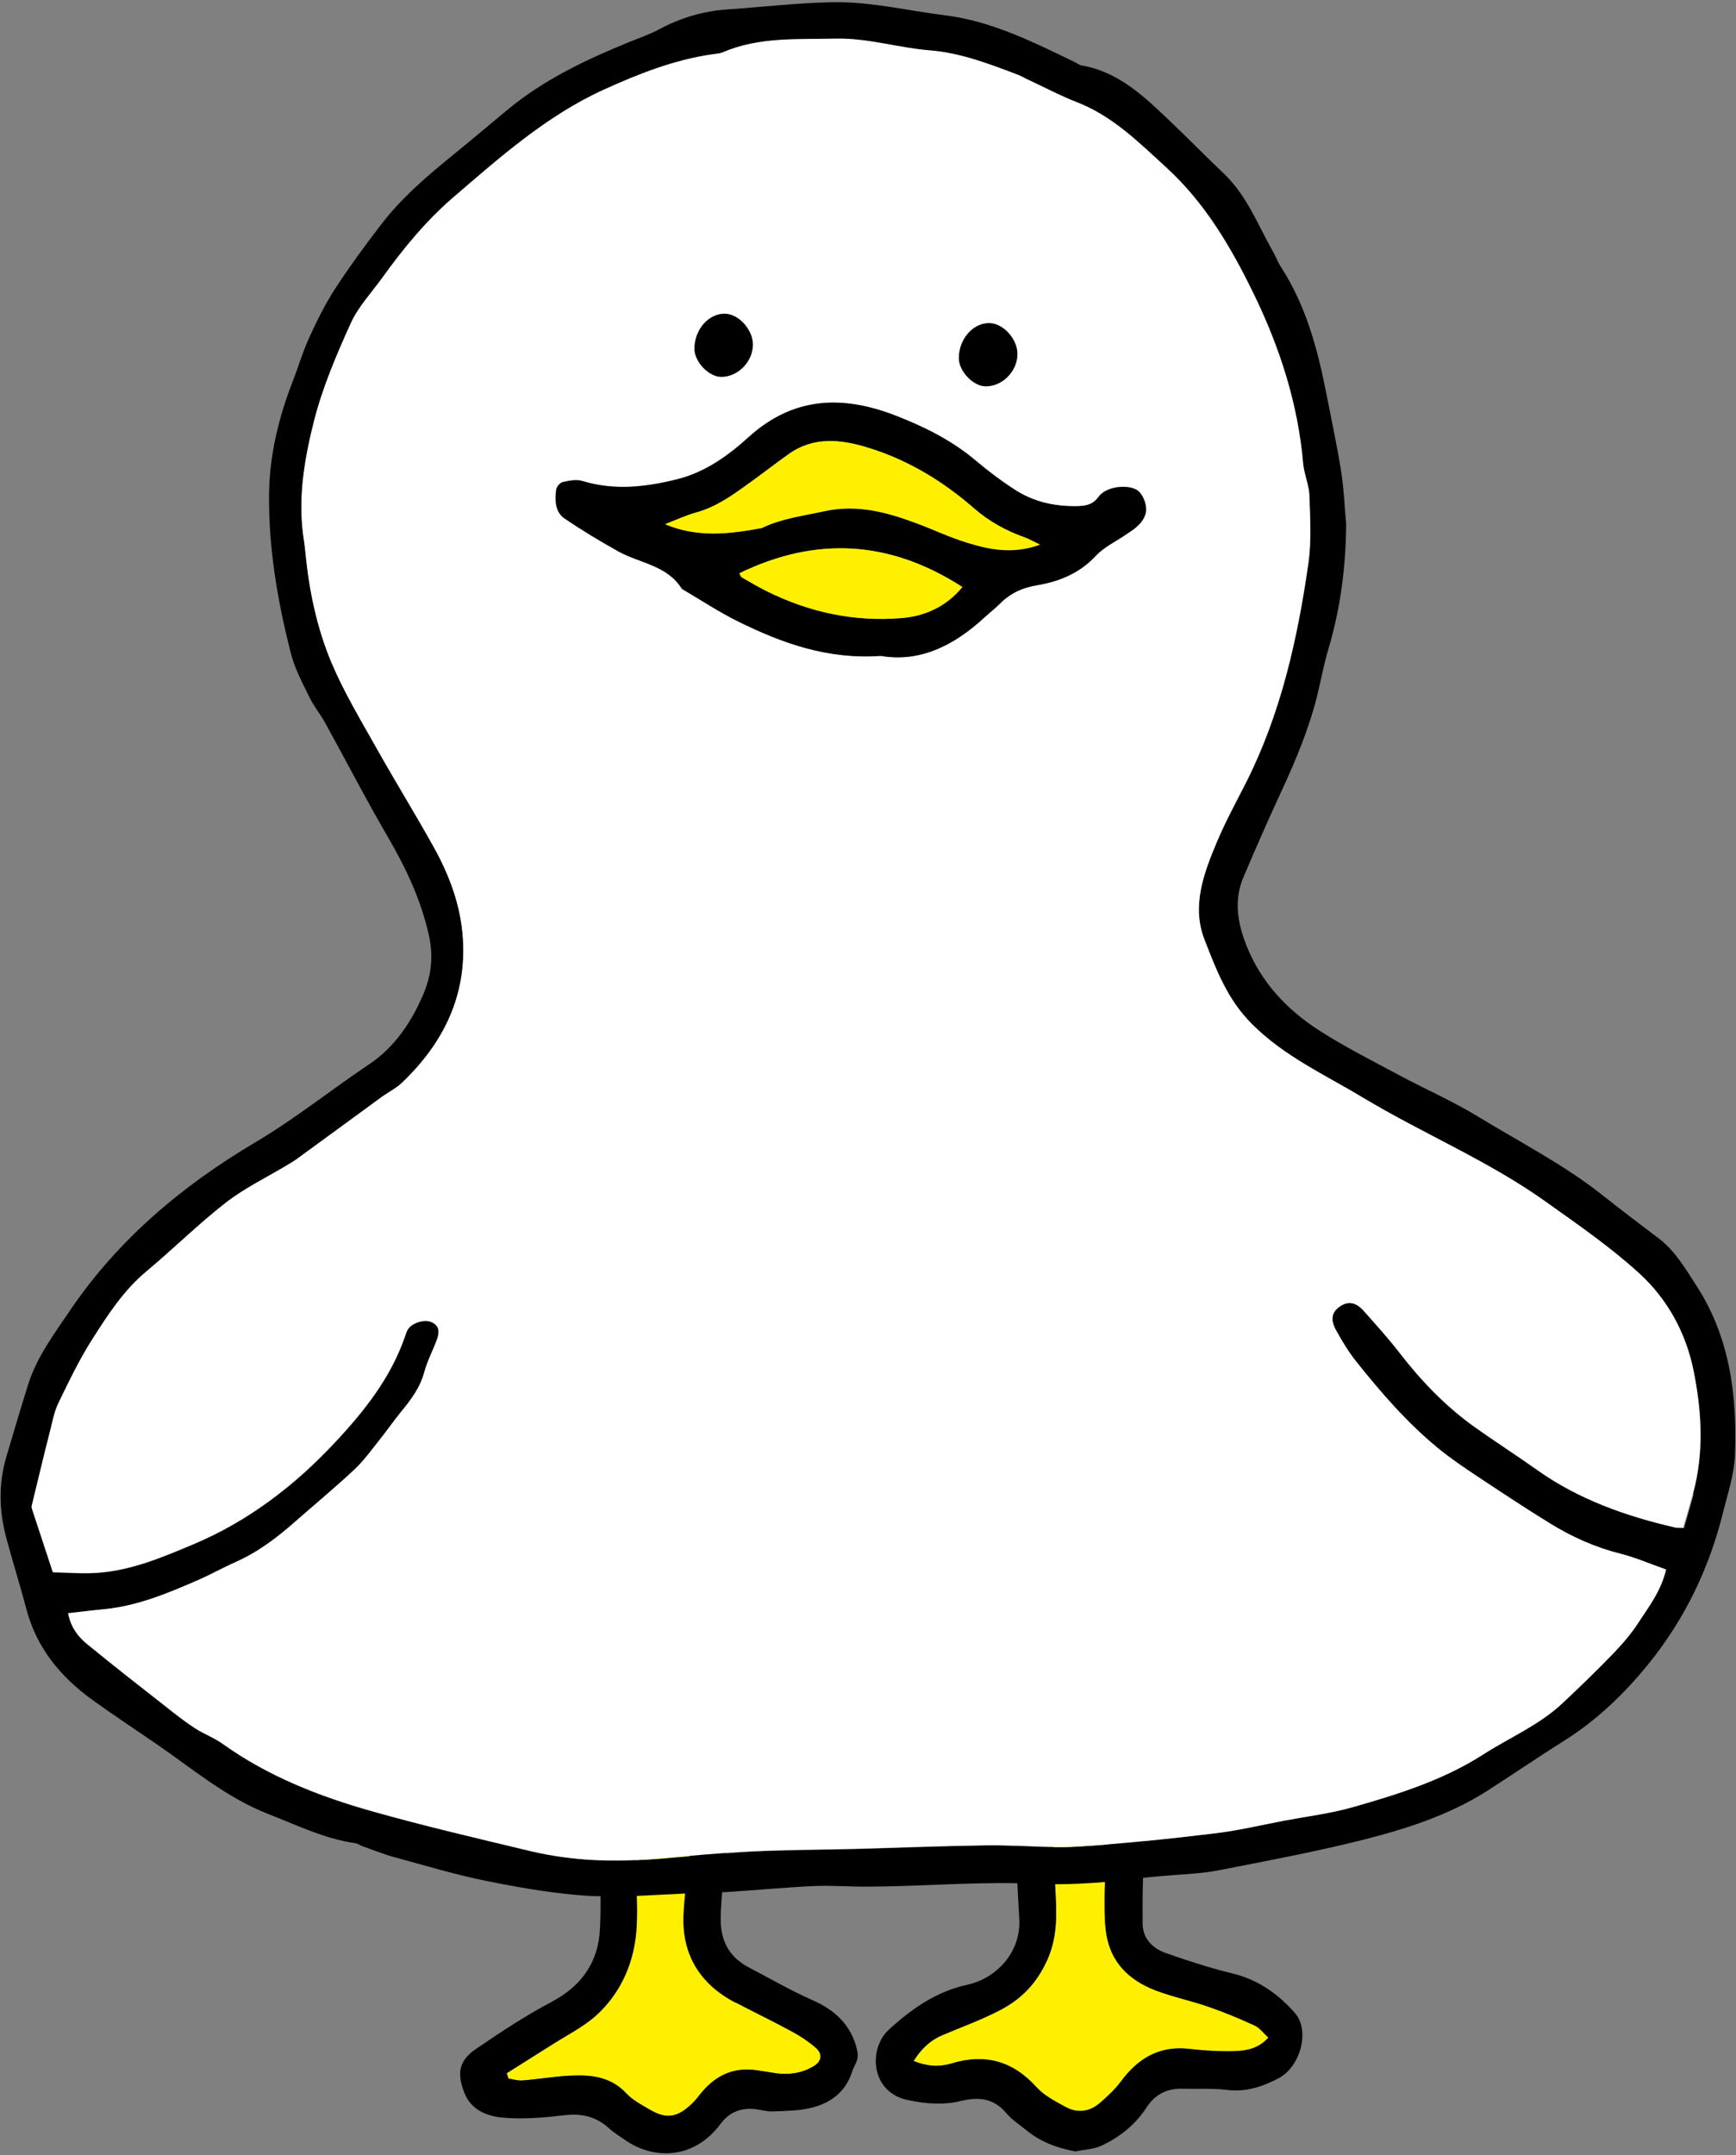 <?xml version="1.0" encoding="UTF-8"?><svg id="a" xmlns="http://www.w3.org/2000/svg" viewBox="0 0 116 144"><rect x="0" y="0" width="116" height="144" fill="#808080" stroke="none"/><path d="m84.75,136.13c-.8.89-1.77.9-2.71.91-.87,0-1.74-.06-2.6-.16-1.98-.22-3.41.64-4.55,2.19-.39.52-.88.98-1.38,1.41-.69.61-1.51.72-2.31.28-.68-.37-1.42-.75-1.93-1.31-1.59-1.76-3.45-2.28-5.7-1.59-.8.24-1.62.2-2.52-.17.52-.83,1.12-1.39,1.93-1.73,1.29-.55,2.61-1.02,3.85-1.67,1.4-.73,2.42-1.76,3.13-3.31.95-2.08.51-4.15.51-6.22,0-1.48-.27-2.96-.34-4.44-.05-1.04.06-1.1,1.1-1.22.45-.05.91-.1,1.36-.11.45,0,.9.06,1.46.1.04.41.07.76.1,1.11.18,2.16-.34,4.28-.34,6.43,0,.83-.02,1.66.1,2.47.27,1.96,1.52,3.18,3.29,3.86,1.15.44,2.38.69,3.55,1.1,1.05.36,2.08.79,3.08,1.25.35.16.6.52.92.81h0Z" style="fill:#fff000;"/><path d="m33.86,138.52c1-.63,2-1.26,3-1.89,1.01-.65,2.11-1.19,2.99-1.98,1.72-1.57,2.58-3.67,2.7-5.94.11-2.13-.12-4.28-.18-6.43-.03-1.02,0-2.04,0-3.24,1.44.19,2.73.36,4.19.55-.04.49-.05.93-.1,1.37-.25,2.25-.6,4.5-.74,6.76-.18,2.73,1,4.79,3.46,6.07,1.24.65,2.51,1.26,3.74,1.93.58.31,1.14.68,1.63,1.11.46.41.38.9-.16,1.22-.77.46-1.62.59-2.51.47-.45-.07-.9-.15-1.35-.21-1.59-.22-2.8.43-3.76,1.66-.2.26-.42.51-.67.73-.88.78-1.6.86-2.6.28-.57-.33-1.19-.65-1.63-1.12-1.05-1.13-2.38-1.25-3.76-1.18-1.07.05-2.12.24-3.19.32-.3.02-.62-.08-.93-.13-.04-.12-.07-.23-.11-.35h-.01Z" style="fill:#fff000;"/><path d="m113.38,85.94c-.74-1.14-1.42-2.34-2.53-3.19-1.24-.94-2.49-1.88-3.71-2.85-2.6-2.07-5.56-3.58-8.38-5.3-1.72-1.05-3.59-1.86-5.37-2.82-1.75-.94-3.52-1.83-5.19-2.9-2.19-1.4-3.94-3.24-4.92-5.73-.6-1.52-.84-3.04-.18-4.58.84-1.97,1.7-3.93,2.6-5.87.92-1.99,1.75-4,2.29-6.12.27-1.08.46-2.18.78-3.24.81-2.72,1.16-5.49,1.18-8.33-.11-1.18-.15-2.38-.34-3.55-.27-1.71-.64-3.4-.97-5.1-.59-3.01-1.37-5.95-3.07-8.56-.2-.31-.32-.67-.51-.99-1.01-1.79-1.75-3.76-3.29-5.22-1.19-1.13-2.34-2.31-3.53-3.44-1.74-1.66-3.46-3.35-5.98-3.78-.16-.03-.29-.15-.44-.22-2.79-1.34-5.54-2.74-8.69-3.13-2.5-.31-4.97-.92-7.49-.87-2.35.04-4.69.32-7.04.48-1.63.11-3.14.57-4.58,1.34-.61.33-1.28.56-1.93.82-2.92,1.19-5.76,2.53-8.21,4.57-1.21,1.01-2.41,2.02-3.63,3.01-1.7,1.39-3.37,2.8-4.72,4.55-1.09,1.41-2.14,2.85-3.11,4.33-.67,1.03-1.23,2.15-1.74,3.27-.45.97-.75,2.01-1.14,3.01-.93,2.41-1.53,4.89-1.56,7.49-.04,3.62.57,7.16,1.46,10.64.26,1.03.78,1.99,1.25,2.95.29.59.72,1.11,1.04,1.69,1.42,2.57,2.76,5.18,4.24,7.71,1.19,2.05,2.17,4.15,2.69,6.48.31,1.37.16,2.68-.35,3.88-.79,1.88-1.92,3.59-3.66,4.75-2.54,1.7-4.92,3.62-7.57,5.19-4.87,2.88-9.18,6.49-12.39,11.23-1.06,1.57-2.22,3.1-2.8,4.94-.51,1.62-.99,3.24-1.47,4.87-.53,1.8-.48,3.6,0,5.4.43,1.6.93,3.18,1.35,4.78.69,2.6,2.3,4.53,4.43,6.06,1.37.99,2.78,1.92,4.18,2.88,2.45,1.67,4.71,3.62,7.53,4.72,1.92.75,3.77,1.66,5.84,1.96.16.02.3.14.45.19.7.25,1.39.53,2.11.73,2.07.56,4.14,1.19,6.24,1.61,2.31.46,4.65.87,6.99,1,.2.01.39,0,.59.01,0,.72,0,1.45-.04,2.17-.1,2.23-1.22,3.83-3.25,4.9-1.74.92-3.4,2.02-5.03,3.13-1.14.78-1.29,1.61-.79,2.91.45,1.18,1.52,1.58,2.55,1.68,1.37.13,2.79,0,4.17-.16,1.15-.13,2.11.1,2.96.88.33.3.73.54,1.1.8,1.81,1.25,4.51,1.36,6.35-1.1.57-.77,1.33-1.08,2.27-.99.41.04.82.18,1.23.16.89-.04,1.82-.04,2.67-.27,1.24-.33,2.2-1.07,2.62-2.39.14-.44.47-.74.35-1.35-.35-1.74-1.52-2.77-2.96-3.41-1.48-.65-2.87-1.46-4.29-2.2-1.4-.73-1.92-1.91-1.88-3.35,0-.56.06-1.12.09-1.68.15,0,.3,0,.45-.02,1.9-.12,3.79-.3,5.69-.39,1.19-.05,2.39.05,3.59.04,3.34-.01,6.67-.29,10-.23.04.82.09,1.64.13,2.45.1,2.18-1.54,3.92-3.49,4.34-2.03.44-3.69,1.59-5.21,2.98-1.43,1.31-1.22,4.21,1.25,4.72,1.21.25,2.36.35,3.55.06,1.16-.28,2.18-.2,3.02.8.39.47.93.81,1.41,1.2.93.75,2,1.14,3.21,1.37.59-.12,1.24-.14,1.77-.39,1.21-.57,2.25-1.4,2.99-2.54.57-.88,1.36-1.28,2.4-1.26.99.03,2-.04,2.97.08,1.26.16,2.37-.21,3.44-.77,1.49-.77,2.14-3.21,1.09-4.39-1.11-1.25-2.44-2.2-4.12-2.61-1.52-.37-3.01-.85-4.48-1.37-.9-.32-1.57-.97-1.56-2.02,0-1-.01-2.01.03-3.01.72-.07,1.43-.14,2.15-.19.99-.07,1.99-.13,2.95-.32,3.16-.62,6.33-1.21,9.45-1.99,2.92-.74,5.82-1.64,8.4-3.28,1.74-1.11,3.44-2.28,5.19-3.38,2.2-1.38,4.04-3.16,5.65-5.15,2.42-2.99,4.06-6.41,4.98-10.16.31-1.24.73-2.5.78-3.76.15-3.98-.33-7.86-2.56-11.31v.02Zm-71.02,36.33c-.03-1.02,0-2.04,0-3.24,1.44.19,2.73.36,4.19.55-.04.49-.05.93-.1,1.37-.11,1.02-.25,2.04-.37,3.07-.7.06-1.4.12-2.1.18-.51.04-1.01.06-1.52.08-.04-.67-.07-1.34-.09-2.02h0Zm6.79,11.52c1.24.65,2.51,1.26,3.74,1.93.58.31,1.14.68,1.63,1.11.46.41.38.9-.16,1.22-.77.46-1.62.59-2.51.47-.45-.07-.9-.15-1.35-.21-1.59-.22-2.8.43-3.76,1.66-.2.26-.42.51-.67.73-.88.78-1.6.86-2.6.28-.57-.33-1.19-.65-1.63-1.12-1.05-1.13-2.38-1.25-3.76-1.18-1.07.05-2.12.24-3.19.32-.3.02-.62-.08-.93-.13l-.11-.35c1-.63,2-1.26,3-1.89,1.01-.65,2.11-1.19,2.99-1.98,1.72-1.57,2.58-3.67,2.7-5.94.03-.68.03-1.36,0-2.04,1.08-.05,2.16-.11,3.24-.16-.04.41-.08.81-.1,1.22-.18,2.73,1,4.79,3.46,6.07h0Zm20.98-13.46c-.05-1.04.06-1.1,1.1-1.22.45-.05.91-.1,1.36-.11.45,0,.9.06,1.46.1.04.41.07.76.1,1.11.08,1.01.01,2.02-.09,3.02-.7.06-1.4.11-2.1.15-.52.03-1.04.04-1.56.03-.08-1.03-.23-2.06-.27-3.09h0Zm3.78,8.79c.27,1.96,1.52,3.18,3.29,3.86,1.15.44,2.38.69,3.55,1.1,1.05.36,2.08.79,3.08,1.25.35.16.6.52.92.81-.8.89-1.77.9-2.71.91-.87,0-1.74-.06-2.6-.16-1.98-.22-3.41.64-4.55,2.19-.39.52-.88.98-1.38,1.41-.69.61-1.51.72-2.31.28-.68-.37-1.42-.75-1.93-1.31-1.59-1.76-3.45-2.28-5.7-1.59-.8.24-1.62.2-2.52-.17.52-.83,1.12-1.39,1.93-1.73,1.29-.55,2.61-1.02,3.85-1.67,1.4-.73,2.42-1.76,3.13-3.31.78-1.71.63-3.4.54-5.1,1.12,0,2.23-.06,3.34-.15-.02.3-.03.61-.03.91,0,.83-.02,1.66.1,2.47h0Zm39.26-29.27c-.2.74-.42,1.48-.64,2.24-.29-.01-.46,0-.61-.03-3.29-.76-6.43-1.87-9.21-3.84-1.38-.98-2.8-1.89-4.18-2.87-1.93-1.38-3.56-3.07-5.01-4.95-.76-.98-1.59-1.9-2.42-2.83-.54-.6-1.08-.65-1.64-.23-.48.36-.58.85-.19,1.55.4.72.83,1.44,1.34,2.08,1.65,2.07,3.38,4.07,5.43,5.76.85.71,1.78,1.33,2.7,1.94,1.58,1.05,3.17,2.1,4.79,3.1,1.48.92,3.05,1.62,4.76,2.05,1.02.26,2,.69,3.03,1.05-.34,1.44-1.14,2.46-1.83,3.52-.49.76-1.09,1.46-1.72,2.11-1.09,1.13-2.22,2.22-3.37,3.3-1.55,1.46-3.53,2.29-5.29,3.42-2.68,1.72-5.68,2.66-8.7,3.52-1.5.43-3.07.62-4.61.91-1.58.3-3.15.68-4.75.86-1.49.18-2.98.35-4.48.49.12-1.72-.08-3.43-.1-5.14-.01-.94-.6-1.39-1.54-1.4-1.94-.02-3.88-.03-5.82-.02-1.15,0-1.65.54-1.59,1.69.05,1.03.15,2.06.21,3.1.04.7.07,1.4.11,2.1-.61-.02-1.22-.04-1.83-.03-2.94.04-5.87.16-8.8.24-2.32.06-4.63.06-6.95.17-.6.03-1.19.08-1.79.12.02-.15.03-.3.05-.45.19-1.59.48-3.16.71-4.75.13-.92-.61-1.73-1.5-1.75-1.23-.02-2.47-.05-3.7-.07v-.12c-.87-.06-1.73-.13-2.6-.19-1.23-.08-1.68.34-1.63,1.57.07,1.53.21,3.05.25,4.58,0,.55.03,1.09.04,1.64-1.56-.06-3.1-.24-4.63-.6-3.54-.85-7.08-1.67-10.58-2.66-3.55-1-6.96-2.34-10-4.51-.57-.41-1.24-.65-1.83-1.03-.65-.42-1.27-.91-1.88-1.39-1.79-1.4-3.58-2.8-5.34-4.24-.61-.5-1.09-1.12-1.27-2.06.81-.09,1.57-.19,2.33-.26,2.3-.21,4.4-1.09,6.48-2.01.79-.35,1.55-.78,2.34-1.13,1.5-.66,2.78-1.62,3.99-2.69,1.33-1.17,2.7-2.3,3.99-3.51.6-.56,1.09-1.24,1.61-1.89s.99-1.33,1.51-1.97c.66-.8,1.27-1.61,1.55-2.65.2-.74.57-1.43.84-2.16.17-.46.21-.91-.33-1.17-.46-.22-1.27,0-1.58.43-.09.13-.15.3-.2.45-.94,2.78-2.74,5.05-4.67,7.11-2.67,2.87-5.78,5.27-9.45,6.82-2.09.88-4.2,1.78-6.51,1.93-.97.06-1.95-.02-2.92-.04-.5-1.52-.95-2.88-1.4-4.25-.02-.07-.03-.17,0-.24.4-1.64.79-3.29,1.21-4.93.16-.63.28-1.3.56-1.88.7-1.44,1.39-2.89,2.25-4.24,1.04-1.63,2.09-3.27,3.61-4.54,1.81-1.51,3.49-3.18,5.34-4.62,1.26-.97,2.72-1.68,4.09-2.5.21-.13.43-.25.63-.4,1.9-1.38,3.79-2.77,5.68-4.15.46-.33.99-.59,1.39-.98,2.73-2.62,4.29-5.76,4.04-9.61-.14-2.18-.89-4.21-1.95-6.11-1.24-2.23-2.59-4.41-3.84-6.64-1.05-1.87-2.17-3.73-3-5.7-.97-2.32-1.49-4.8-1.73-7.32-.04-.41-.1-.82-.16-1.23-.33-2.59.11-5.14.74-7.61.57-2.23,1.49-4.38,2.44-6.48.5-1.11,1.39-2.05,2.11-3.05,1.4-1.95,2.93-3.81,4.74-5.37,3.13-2.69,6.25-5.46,10.04-7.19,2.31-1.05,4.7-2,7.25-2.37.25-.04.51-.04.73-.14,2.43-1.04,4.99-.85,7.54-.91,2.13-.05,4.16.61,6.25.78,2.09.16,4.01.91,5.94,1.64.23.09.44.22.66.32,1.08.5,2.14,1.07,3.25,1.5,2.39.92,4.14,2.68,5.97,4.35,2.59,2.36,4.33,5.32,5.84,8.42,1.75,3.59,2.97,7.34,3.32,11.35.06.73.4,1.45.42,2.18.05,1.48.14,3-.06,4.46-.73,5.09-1.84,10.08-4.18,14.71-.67,1.32-1.39,2.63-1.96,4-.87,2.07-1.68,4.25-.81,6.48.78,2,1.52,3.99,3.16,5.63,2.17,2.18,4.87,3.39,7.41,4.92,4.04,2.43,8.43,4.24,12.27,6.99,2.12,1.51,4.28,3,6.2,4.75,1.89,1.72,3.13,3.98,3.64,6.51.55,2.73.71,5.49-.04,8.23l.04.03Z"/><path d="m112.54,102.08c-.29-.01-.46,0-.61-.03-3.29-.76-6.43-1.87-9.21-3.84-1.38-.98-2.8-1.89-4.18-2.87-1.93-1.38-3.56-3.07-5.01-4.95-.76-.98-1.59-1.9-2.42-2.83-.54-.6-1.08-.65-1.64-.23-.48.36-.58.85-.19,1.55.4.72.83,1.44,1.34,2.08,1.65,2.07,3.38,4.07,5.43,5.76.85.7,1.78,1.33,2.7,1.94,1.58,1.05,3.17,2.1,4.79,3.1,1.48.92,3.05,1.62,4.76,2.05,1.02.26,2,.69,3.03,1.05-.34,1.44-1.14,2.46-1.83,3.52-.49.76-1.09,1.46-1.72,2.11-1.09,1.13-2.22,2.22-3.37,3.3-1.55,1.46-3.53,2.29-5.29,3.42-2.68,1.72-5.68,2.66-8.7,3.52-1.5.43-3.07.62-4.61.91-1.58.3-3.15.68-4.75.86-3.02.36-6.06.69-9.1.87-1.97.12-3.96-.11-5.95-.09-2.94.04-5.87.16-8.8.24-2.32.06-4.63.06-6.95.17-2.11.1-4.21.31-6.31.49-2.86.25-5.7.16-8.5-.51-3.54-.85-7.08-1.67-10.58-2.66-3.55-1-6.96-2.34-10-4.51-.57-.41-1.24-.65-1.83-1.03-.65-.42-1.27-.91-1.88-1.39-1.79-1.4-3.58-2.8-5.34-4.24-.61-.5-1.09-1.12-1.27-2.06.81-.09,1.57-.19,2.33-.26,2.3-.21,4.4-1.1,6.48-2.01.79-.35,1.55-.78,2.34-1.13,1.5-.66,2.78-1.62,3.99-2.69,1.33-1.17,2.7-2.3,3.99-3.51.6-.56,1.09-1.24,1.61-1.89s.99-1.33,1.51-1.97c.66-.8,1.27-1.61,1.55-2.65.2-.74.57-1.43.84-2.16.17-.46.21-.91-.33-1.17-.46-.22-1.27,0-1.58.43-.09.13-.15.3-.2.45-.94,2.78-2.74,5.05-4.67,7.11-2.67,2.87-5.78,5.27-9.45,6.82-2.09.88-4.2,1.78-6.51,1.93-.97.06-1.95-.02-2.92-.04-.5-1.52-.95-2.88-1.4-4.25-.02-.07-.03-.17,0-.24.4-1.64.79-3.29,1.21-4.93.16-.63.28-1.3.56-1.88.7-1.44,1.39-2.89,2.25-4.24,1.04-1.63,2.09-3.27,3.61-4.54,1.81-1.51,3.49-3.18,5.34-4.62,1.26-.97,2.72-1.68,4.09-2.5.21-.13.43-.25.63-.4,1.9-1.38,3.79-2.77,5.68-4.15.46-.33.99-.59,1.39-.98,2.73-2.62,4.29-5.76,4.04-9.61-.14-2.18-.89-4.21-1.95-6.11-1.24-2.23-2.59-4.41-3.84-6.64-1.05-1.87-2.17-3.73-3-5.7-.97-2.32-1.49-4.8-1.73-7.32-.04-.41-.1-.82-.16-1.23-.33-2.59.11-5.14.74-7.61.57-2.23,1.49-4.38,2.44-6.48.5-1.11,1.39-2.05,2.11-3.05,1.4-1.95,2.93-3.81,4.74-5.37,3.13-2.69,6.25-5.46,10.04-7.19,2.31-1.05,4.7-2,7.25-2.37.25-.04.51-.04.73-.14,2.43-1.04,4.99-.85,7.54-.91,2.13-.05,4.16.61,6.25.78,2.09.16,4.01.91,5.94,1.64.23.09.44.22.66.32,1.08.5,2.14,1.07,3.25,1.5,2.39.92,4.14,2.68,5.97,4.35,2.59,2.36,4.33,5.32,5.84,8.42,1.75,3.59,2.97,7.34,3.32,11.35.06.73.4,1.45.42,2.18.05,1.48.14,3-.06,4.46-.73,5.09-1.84,10.08-4.18,14.71-.67,1.32-1.39,2.63-1.96,4-.87,2.07-1.68,4.25-.81,6.48.78,2,1.52,3.99,3.16,5.63,2.17,2.18,4.87,3.39,7.41,4.92,4.04,2.43,8.43,4.24,12.27,6.99,2.12,1.51,4.28,3,6.2,4.75,1.89,1.72,3.13,3.98,3.64,6.51.55,2.73.71,5.49-.04,8.23-.2.74-.42,1.48-.64,2.24l.06.04Zm-53.66-58.26c2.63.44,4.88-.73,6.89-2.58.34-.31.7-.58,1.02-.91.69-.7,1.51-1.07,2.5-1.24,1.48-.25,2.83-.79,3.91-1.96.54-.59,1.32-.95,2-1.41.55-.37,1.12-.71,1.33-1.41.15-.51-.18-1.38-.63-1.61-.69-.36-2.03-.17-2.49.47-.37.51-.79.62-1.37.64-1.53.04-2.97-.27-4.26-1.11-.9-.58-1.76-1.23-2.58-1.92-1.6-1.35-3.44-2.27-5.37-3.02-3.53-1.37-6.82-1.28-9.82,1.44-1.36,1.23-2.9,2.34-4.76,2.81-2.11.53-4.21.77-6.35.12-.4-.12-.88-.02-1.3.07-.19.04-.43.32-.45.52-.08.71-.08,1.48.57,1.92,1.16.78,2.36,1.51,3.58,2.19,1.44.79,3.26.92,4.24,2.49.02.03.07.05.1.07,1.21.71,2.38,1.49,3.64,2.11,2.95,1.46,6.01,2.56,9.58,2.31h.02Zm5.2-19.89c0,.86.96,1.87,1.79,1.88,1.11.01,2.11-.99,2.12-2.13.02-1.01-.94-2.08-1.87-2.09-1.1-.01-2.04,1.07-2.04,2.34Z" style="fill:#fff;"/><path d="m58.88,43.82c-3.57.26-6.63-.85-9.58-2.31-1.25-.62-2.43-1.4-3.64-2.11-.04-.02-.08-.04-.1-.07-.98-1.57-2.81-1.69-4.24-2.49-1.22-.68-2.42-1.4-3.58-2.19-.65-.44-.65-1.21-.57-1.92.02-.2.26-.48.45-.52.42-.1.91-.19,1.3-.07,2.14.65,4.24.41,6.35-.12,1.87-.47,3.4-1.57,4.76-2.81,3-2.72,6.29-2.81,9.82-1.44,1.93.75,3.77,1.66,5.37,3.02.82.69,1.68,1.34,2.58,1.92,1.28.84,2.72,1.15,4.26,1.11.58-.02,1-.13,1.37-.64.46-.64,1.79-.83,2.49-.47.45.23.78,1.1.63,1.61-.21.7-.78,1.04-1.33,1.41-.68.46-1.46.83-2,1.41-1.08,1.16-2.43,1.71-3.91,1.96-.98.16-1.8.53-2.5,1.24-.32.32-.69.6-1.02.91-2,1.84-4.25,3.01-6.89,2.58h-.02Zm10.62-7.42c-.49-.23-.75-.39-1.03-.49-1.26-.45-2.4-1.08-3.41-1.96-2.08-1.81-4.4-3.22-7.05-4.03-1.81-.56-3.65-.78-5.33.44-.94.67-1.85,1.38-2.79,2.05-1.04.75-2.08,1.48-3.35,1.83-.72.2-1.4.52-2.1.79,2.18.92,4.32.66,6.45.26.04,0,.08-.03.11-.05,1.29-.6,2.68-.77,4.05-1.07,2.19-.49,4.18.05,6.17.79,1.12.42,2.21.94,3.35,1.29,1.52.47,3.08.81,4.92.15h.01Zm-5.18,2.82c-4.88-3.15-9.81-3.38-14.9-.92.05.08.08.23.17.28.53.31,1.07.63,1.62.9,2.83,1.42,5.84,2.07,9,1.82,1.59-.12,3.02-.76,4.12-2.09h0Z"/><path d="m64.07,23.93c0-1.27.94-2.36,2.04-2.34.93.01,1.89,1.09,1.87,2.09-.02,1.14-1.02,2.14-2.12,2.13-.83,0-1.79-1.01-1.79-1.88Z"/><path d="m46.4,23.3c0-1.27.94-2.36,2.04-2.34.93.01,1.89,1.09,1.87,2.09-.02,1.14-1.02,2.14-2.12,2.13-.83,0-1.79-1.01-1.79-1.88Z"/><path d="m69.49,36.39c-1.85.66-3.4.32-4.92-.15-1.14-.35-2.23-.88-3.35-1.29-1.99-.74-3.98-1.28-6.17-.79-1.37.3-2.76.47-4.05,1.07-.04.02-.07.04-.11.05-2.14.39-4.27.66-6.45-.26.7-.27,1.38-.59,2.1-.79,1.27-.35,2.31-1.08,3.35-1.83.94-.67,1.85-1.38,2.79-2.05,1.69-1.21,3.52-1,5.33-.44,2.64.81,4.97,2.22,7.05,4.03,1.01.88,2.15,1.52,3.41,1.96.28.1.55.26,1.03.49h-.01Z" style="fill:#fff000;"/><path d="m64.31,39.21c-1.09,1.33-2.53,1.97-4.12,2.09-3.15.25-6.16-.4-9-1.82-.55-.28-1.09-.59-1.62-.9-.09-.05-.12-.2-.17-.28,5.09-2.47,10.02-2.23,14.9.92h0Z" style="fill:#fff000;"/></svg>